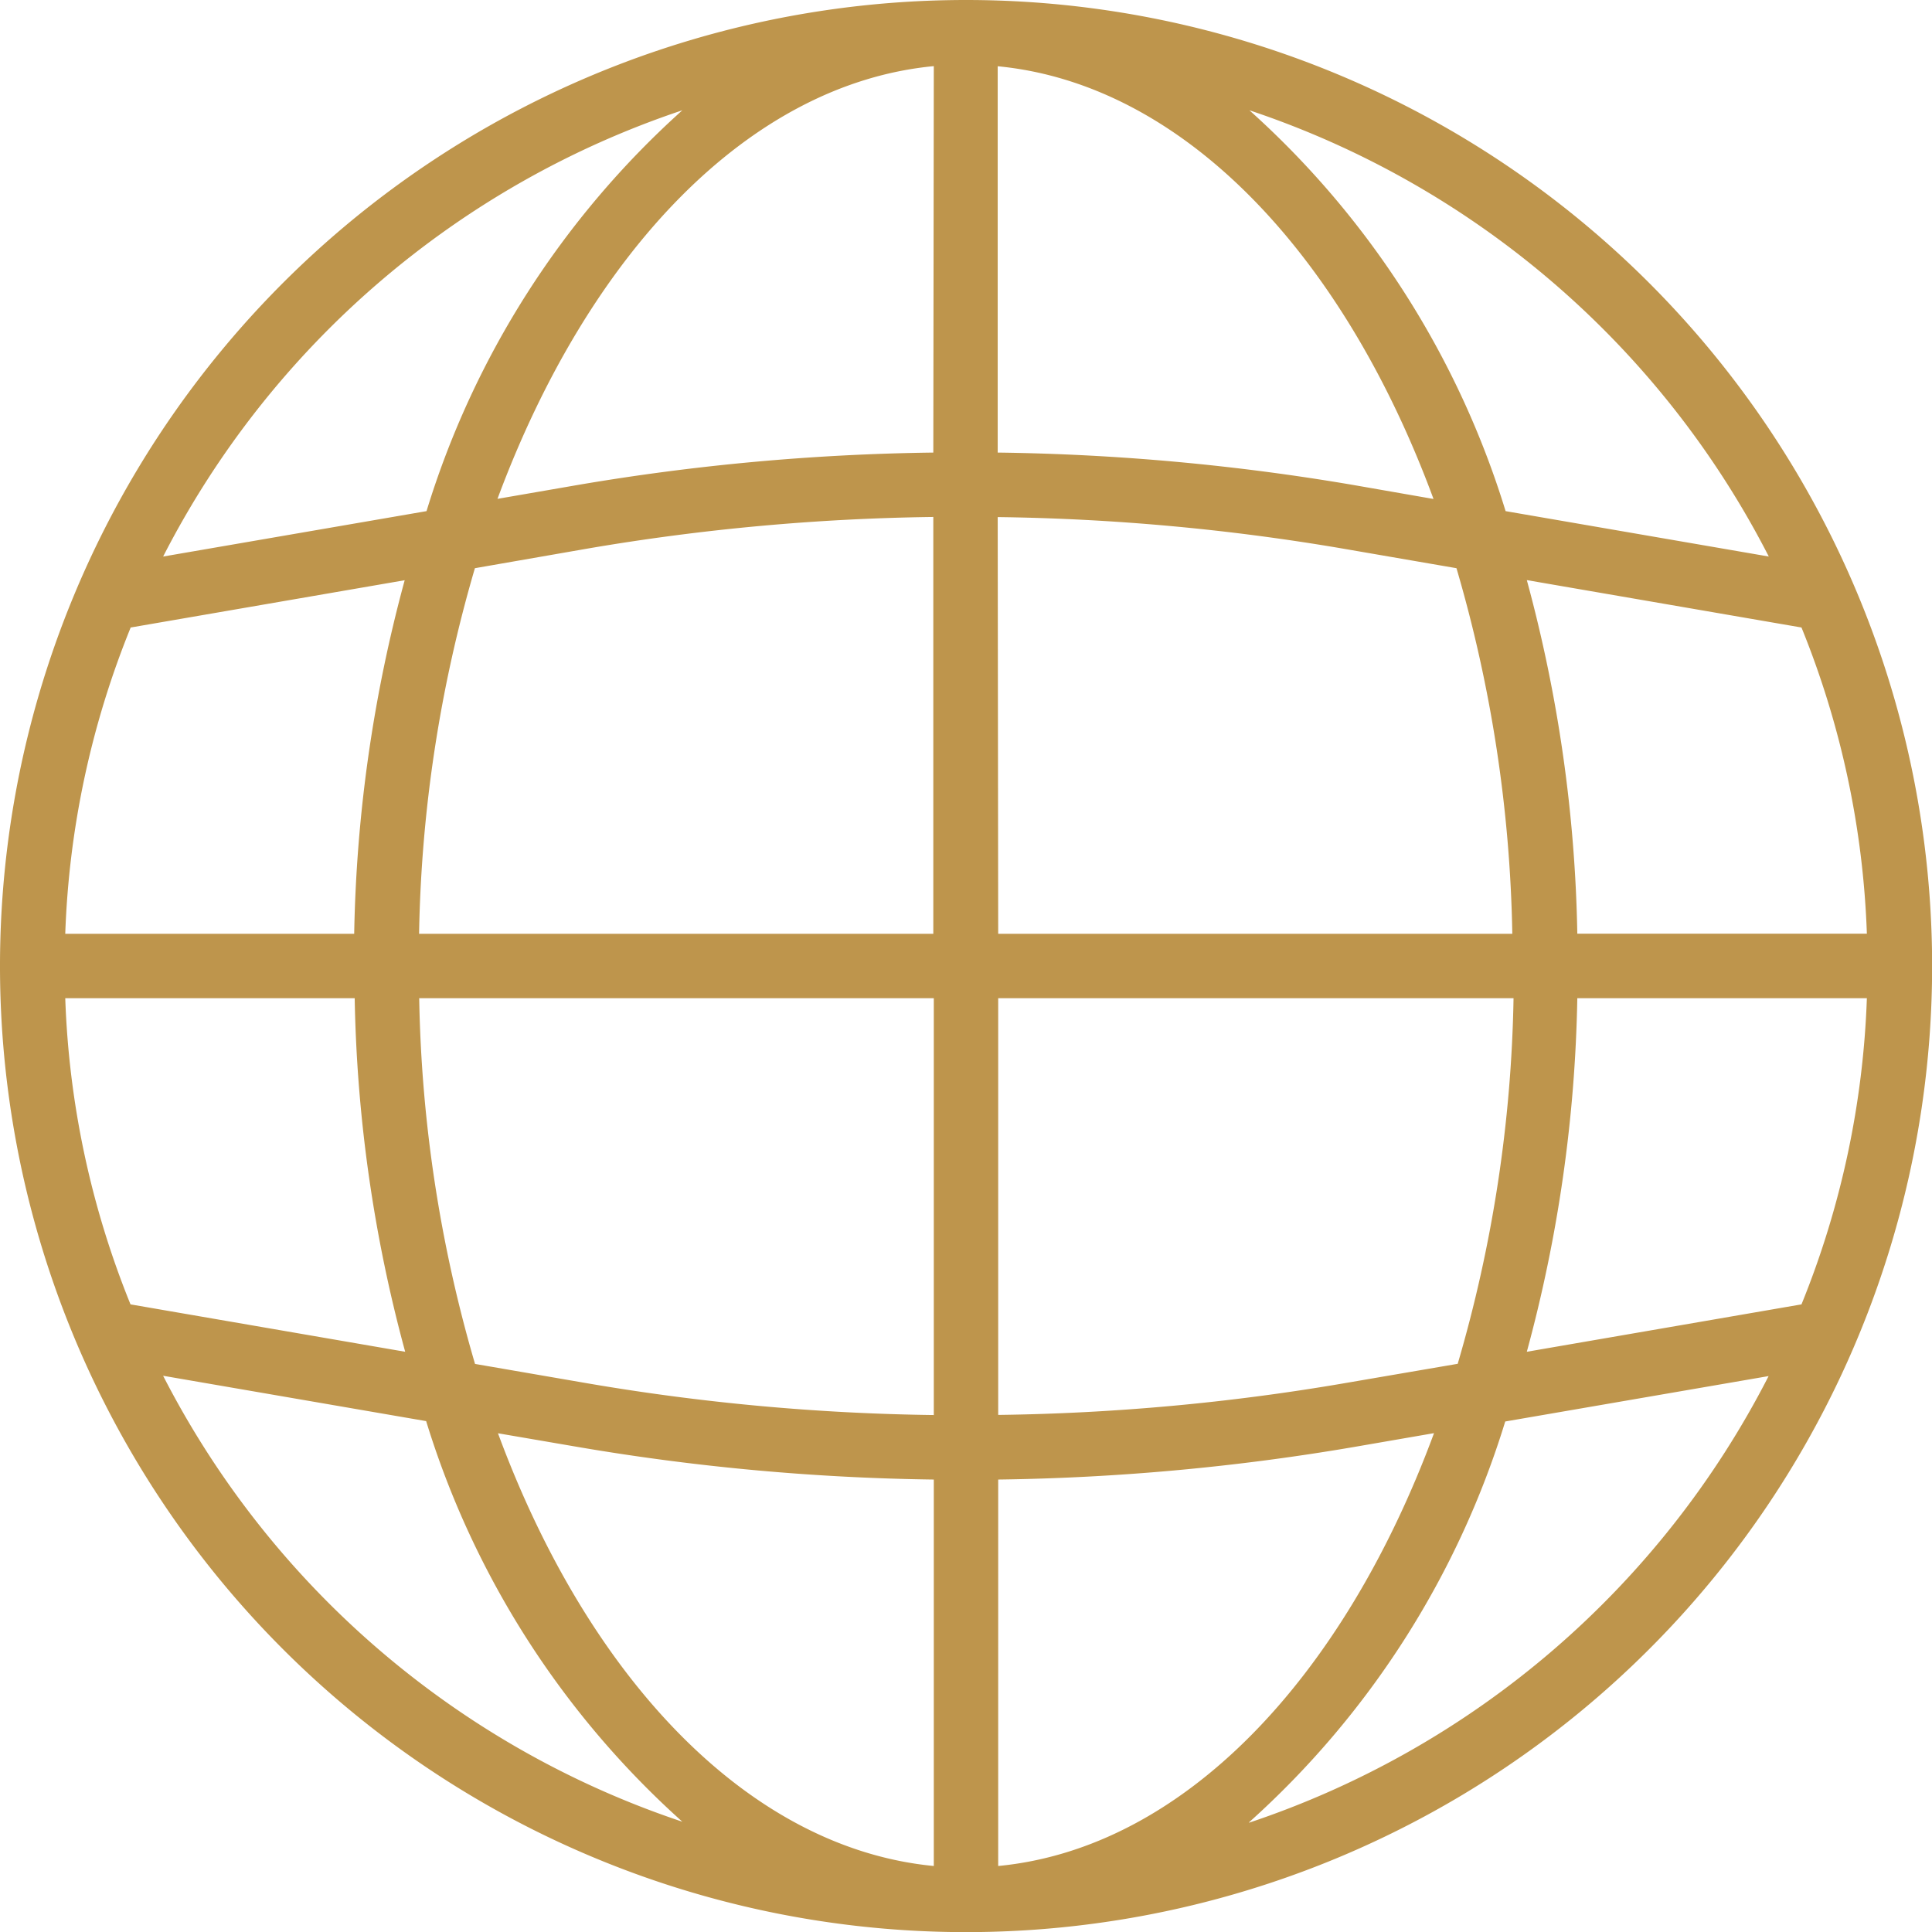 <svg xmlns="http://www.w3.org/2000/svg" width="15.573" height="15.573" viewBox="0 0 15.573 15.573">
  <path id="language" d="M7.787,0a7.787,7.787,0,1,0,7.787,7.787A7.787,7.787,0,0,0,7.787,0Zm6.734,10.514-2.214.382a11.62,11.62,0,0,0,.407-2.85h2.334a7.219,7.219,0,0,1-.527,2.468Zm-14-2.468H2.859a11.62,11.62,0,0,0,.407,2.85l-2.214-.382A7.219,7.219,0,0,1,.526,8.046Zm.527-2.987,2.214-.382a11.62,11.62,0,0,0-.407,2.85H.526a7.219,7.219,0,0,1,.527-2.468Zm6.994-.891a17.856,17.856,0,0,1,2.782.254l.916.158a11.141,11.141,0,0,1,.45,2.947H8.046Zm2.871-.258a18.4,18.4,0,0,0-2.871-.262V.534c1.488.143,2.781,1.505,3.513,3.488Zm-3.39-.262a18.4,18.4,0,0,0-2.871.262l-.642.111C4.746,2.038,6.039.675,7.527.533Zm-2.782.773a17.851,17.851,0,0,1,2.782-.254v3.36H3.378a11.141,11.141,0,0,1,.45-2.947ZM3.378,8.046H7.527v3.36a17.855,17.855,0,0,1-2.782-.254l-.916-.158a11.141,11.141,0,0,1-.45-2.947Zm1.278,3.617a18.46,18.46,0,0,0,2.871.263v3.115c-1.488-.143-2.781-1.505-3.513-3.488Zm3.39.263a18.458,18.458,0,0,0,2.871-.263l.642-.111c-.733,1.983-2.025,3.346-3.513,3.489Zm2.782-.775a17.851,17.851,0,0,1-2.782.254V8.046H12.2a11.141,11.141,0,0,1-.45,2.947Zm1.886-3.625a11.62,11.62,0,0,0-.407-2.85l2.214.382a7.219,7.219,0,0,1,.527,2.468Zm1.544-3.04L12.136,4.12A7.157,7.157,0,0,0,10.071.889a7.3,7.3,0,0,1,4.188,3.6ZM5.5.889A7.157,7.157,0,0,0,3.438,4.12l-2.123.366A7.3,7.3,0,0,1,5.5.889Zm-4.188,10.2,2.123.366A7.157,7.157,0,0,0,5.5,14.684a7.3,7.3,0,0,1-4.188-3.6Zm8.756,3.6a7.157,7.157,0,0,0,2.065-3.231l2.123-.366a7.3,7.3,0,0,1-4.188,3.6Zm0,0" fill="#be954c"/>
</svg>
